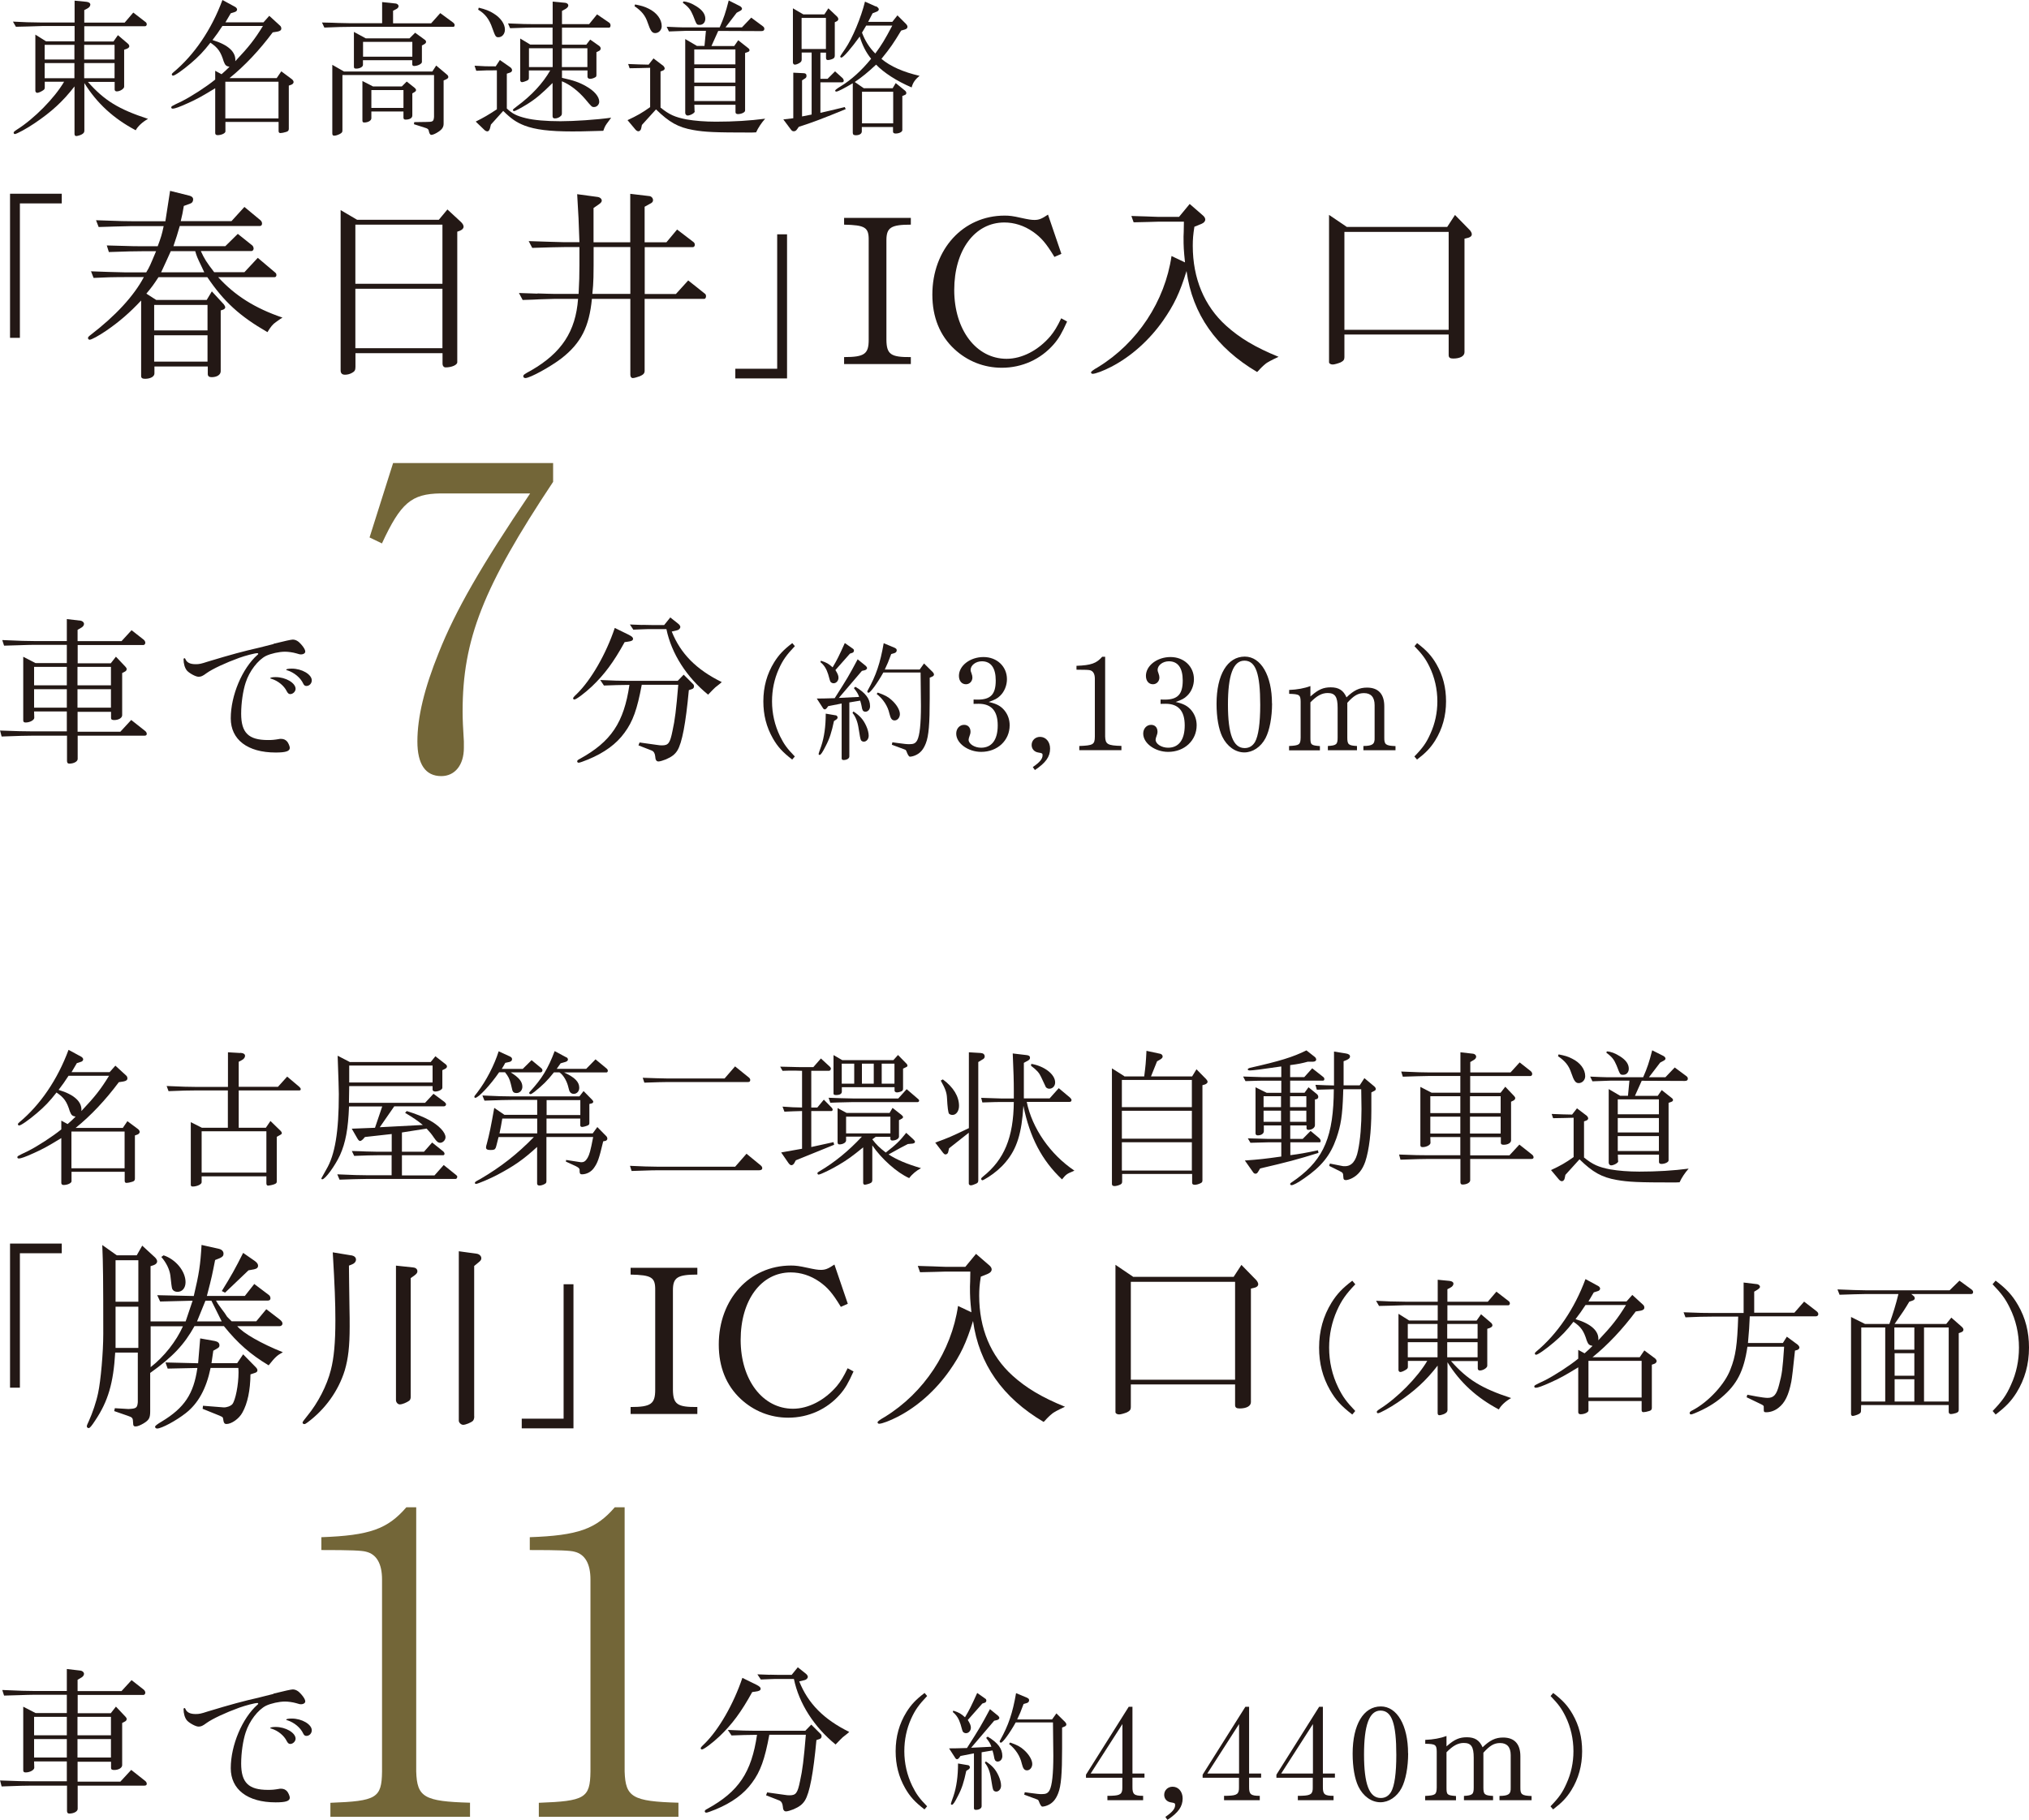 <?xml version="1.0" encoding="UTF-8"?><svg id="_レイヤー_2" xmlns="http://www.w3.org/2000/svg" viewBox="0 0 224.39 201.31"><defs><style>.cls-1{fill:#736638;}.cls-2{fill:#231815;}</style></defs><g id="_ヘッダー"><path class="cls-2" d="M87.9,71.48c-.91.95-1.33,1.54-1.77,2.52-.5,1.11-.75,2.32-.75,3.58,0,1.35.3,2.65.88,3.85.43.87.78,1.37,1.64,2.25l-.29.34c-1.04-.8-1.6-1.4-2.14-2.35-.71-1.25-1.05-2.57-1.05-4.09,0-1.61.4-3.04,1.2-4.33.53-.84,1.03-1.37,2-2.11l.29.34Z"/><path class="cls-2" d="M91.59,78.11l-.14.2c-.08.1-.16.16-.24.16-.07,0-.16-.06-.21-.16l-.67-1.04c.68,0,.83-.01,1.98-.04,1.41-2.21,1.55-2.45,2.54-4.3l.91.74c.07.07.13.16.13.23,0,.1-.11.2-.26.24l-.31.07-2.55,2.99,2.24-.11c-.11-.34-.24-.54-.58-.98l.17-.14c1.14.68,1.62,1.34,1.62,2.15,0,.36-.23.61-.53.61-.1,0-.23-.07-.27-.14-.06-.1-.1-.24-.13-.46-.03-.14-.07-.36-.16-.63l-1.2.2v5.97c0,.23-.27.4-.64.4-.14,0-.21-.06-.21-.19v-6.06l-1.48.29ZM92.43,79.12c.11.03.2.13.2.24,0,.1-.06.19-.2.27l-.2.13c-.26,1.23-.48,1.94-.93,2.79-.34.68-.53.96-.66.96-.06,0-.11-.06-.11-.11q0-.07.29-.87c.33-.98.5-2.19.5-3.59l1.11.19ZM90.8,73.09c.64.21.83.33,1.28.73.5-.84.7-1.25,1.35-2.69l.91.64c.06.04.1.11.1.2,0,.11-.07.21-.17.24l-.27.09-1.61,1.82c.26.41.34.63.34.85,0,.33-.24.61-.54.61-.13,0-.26-.06-.34-.16q-.06-.07-.26-.83c-.19-.6-.44-1.01-.86-1.35l.06-.16ZM94.38,78.7c.71.46,1.1.9,1.42,1.61.17.37.27.77.27,1.07,0,.37-.24.66-.54.66-.13,0-.26-.07-.31-.16q-.09-.13-.26-1.27c-.11-.77-.34-1.34-.68-1.75l.1-.16ZM98.98,71.69c.13.04.19.13.19.24,0,.17-.11.28-.3.33l-.31.09c-.31.84-.43,1.13-.71,1.71h3.86l.48-.67.94.93c.1.1.16.21.16.29,0,.1-.07.19-.21.24l-.26.11v2.27c0,2.84-.11,4.18-.43,4.99-.27.7-.63,1.11-1.18,1.34-.21.09-.44.14-.58.14q-.16,0-.37-.56c-.03-.09-.08-.17-.11-.19,0,0-.07-.03-.17-.07l-1.35-.5.06-.27c.23.03.44.06.51.07.83.11,1.04.14,1.37.14.48,0,.68-.1.87-.44.27-.53.41-1.78.41-3.81q0-.56-.04-3.68h-4.12c-.66,1.18-1.43,2.24-1.64,2.24-.06,0-.13-.06-.13-.13,0-.04.01-.1.06-.16.9-1.61,1.37-2.99,1.75-5.19l1.27.53ZM97.07,76.61c.84.3,1.14.47,1.54.83.56.5.91,1.11.91,1.55,0,.38-.26.7-.58.7-.3,0-.44-.19-.58-.76-.18-.84-.71-1.62-1.41-2.17l.13-.16Z"/><path class="cls-2" d="M107.66,77.38c.31.01.36.01.46.01,1.44,0,2-.58,2-2.12,0-1.38-.53-2.12-1.53-2.12-.68,0-1.25.44-1.25.96,0,.09.03.19.1.37.07.2.1.33.1.47,0,.41-.31.74-.71.74-.47,0-.78-.37-.78-.93,0-1.13,1.24-2.08,2.72-2.08s2.59,1.04,2.59,2.45c0,.7-.29,1.4-.77,1.85-.3.29-.57.43-1.25.67.86.19,1.34.44,1.75.94.37.46.57,1.01.57,1.64,0,1.68-1.35,2.94-3.15,2.94-1.45,0-2.76-.95-2.76-2.02,0-.56.38-.97.87-.97.44,0,.71.3.71.76,0,.17-.03.27-.18.7-.01.03-.03.16-.03.19,0,.46.66.88,1.38.88,1.18,0,1.84-.87,1.84-2.47s-.7-2.39-2.11-2.39c-.11,0-.21,0-.56.01v-.47Z"/><path class="cls-2" d="M114.22,84.85c.77-.53,1.08-.9,1.08-1.31,0-.2-.04-.23-.48-.3-.44-.07-.73-.4-.73-.83,0-.51.4-.9.93-.9.64,0,1.11.54,1.11,1.3,0,.9-.48,1.57-1.68,2.37l-.23-.33Z"/><path class="cls-2" d="M119.36,82.52c1.54-.06,1.71-.16,1.72-1.04v-6.41c0-.53-.19-.84-.53-.93-.14-.04-.51-.06-1.5-.06v-.43c1.61-.06,2.21-.27,2.84-1h.33v8.82c.03.85.26,1,1.8,1.04v.47h-4.66v-.47Z"/><path class="cls-2" d="M128.34,77.38c.31.01.36.01.46.01,1.44,0,2-.58,2-2.12,0-1.38-.53-2.12-1.53-2.12-.68,0-1.25.44-1.25.96,0,.09.03.19.1.37.07.2.1.33.1.47,0,.41-.31.74-.71.74-.47,0-.78-.37-.78-.93,0-1.13,1.24-2.08,2.72-2.08s2.59,1.04,2.59,2.45c0,.7-.28,1.4-.77,1.85-.3.29-.57.43-1.25.67.86.19,1.34.44,1.75.94.37.46.57,1.01.57,1.64,0,1.68-1.35,2.94-3.15,2.94-1.45,0-2.76-.95-2.76-2.02,0-.56.38-.97.87-.97.44,0,.71.3.71.76,0,.17-.03.27-.18.7-.01.03-.03.16-.03.19,0,.46.66.88,1.38.88,1.18,0,1.84-.87,1.84-2.47s-.7-2.39-2.11-2.39c-.11,0-.21,0-.56.01v-.47Z"/><path class="cls-2" d="M140.68,77.81c0,1.52-.27,2.98-.73,3.85-.51.97-1.41,1.57-2.34,1.57-.98,0-1.91-.66-2.44-1.75-.4-.84-.63-2.12-.63-3.63,0-3.21,1.2-5.22,3.12-5.22,1.79,0,3.01,2.1,3.01,5.19ZM135.8,77.93c0,3.29.58,4.82,1.85,4.82.5,0,.87-.23,1.14-.67.38-.68.58-2.08.58-4.1,0-3.49-.5-4.9-1.75-4.9s-1.82,1.64-1.82,4.86Z"/><path class="cls-2" d="M142.57,82.52c1.13-.06,1.25-.14,1.27-.93v-3.96c-.01-.77-.13-.85-1.27-.88v-.43c.87-.03,1.72-.19,2.35-.43v1.15l.13-.11c.76-.66,1.31-.9,2.12-.9.88,0,1.4.33,1.74,1.11.81-.78,1.42-1.08,2.27-1.08,1.25,0,1.91.71,1.91,2.07v3.46c-.01.77.16.9,1.24.94v.46h-3.55v-.47c1.01-.01,1.27-.2,1.24-.93v-3.59c0-.87-.4-1.33-1.17-1.33-.66,0-1.13.27-1.85,1.07v3.85c0,.77.14.88,1.07.93v.47h-3.22v-.47c.94-.06,1.08-.17,1.08-.93v-3.31c0-1.21-.29-1.62-1.1-1.62-.64,0-1.2.3-1.91,1.03v3.91c0,.8.07.85,1.05.93v.47h-3.41v-.47Z"/><path class="cls-2" d="M156.72,71.14c1.05.8,1.6,1.4,2.15,2.35.71,1.24,1.05,2.57,1.05,4.09,0,1.61-.4,3.04-1.2,4.33-.53.84-1.04,1.37-2.01,2.11l-.29-.34c.93-.96,1.33-1.52,1.77-2.52.51-1.11.77-2.32.77-3.58,0-1.35-.3-2.67-.88-3.85-.43-.87-.8-1.37-1.65-2.25l.29-.34Z"/><path class="cls-2" d="M1.11,21.43h5.72v1.07H2.2v14.87h-1.09v-15.94Z"/><path class="cls-2" d="M10.01,30.01l1.98.07c.91.02,1.79.05,1.95.05h2.23c.39-.64.43-.77,1.09-2.34h-1.52c-.86,0-1.68.02-3.7.09l-.23-.73c3.16.09,3.18.09,3.93.09h1.7c.34-.91.48-1.34.66-2.23h-3.54c-.29,0-1,.02-2.02.05-.25.02-.91.02-1.63.05l-.29-.75c3.16.11,3.22.11,3.95.11h3.72l.52-3.36,2.16.54c.25.07.39.2.39.41s-.11.39-.3.45l-.73.27c-.14.82-.16.93-.34,1.68h5.61l1.43-1.57,1.75,1.45c.14.11.2.25.2.39,0,.16-.09.27-.25.27h-8.85c-.3,1.02-.34,1.18-.7,2.23h5.74l1.38-1.36,1.59,1.27c.09.07.16.23.16.36s-.11.27-.23.27h-5.61c.39.86.64,1.25,1.48,2.34h3.34l1.48-1.59,1.88,1.59c.14.11.18.18.18.32s-.09.23-.2.23h-6.24c1.86,2.04,4.06,3.43,7.11,4.47-.11.07-.2.14-.25.16l-.48.34c-.34.23-.59.54-.93,1.11-3.07-1.77-4.81-3.36-6.65-6.08h-5.4c-.57.86-.66,1-1.34,1.82l1.09.7h5.58l.57-.95,1.32,1.43c.09.11.16.25.16.34s-.09.2-.23.25l-.27.09v6.72c0,.39-.41.66-1,.66-.29,0-.43-.11-.43-.36v-.82h-5.9v.77c0,.34-.43.59-1.04.59-.29,0-.43-.09-.43-.3v-8.36c-1.25,1.34-2.43,2.36-3.86,3.34-.84.57-1.63,1-1.84,1-.09,0-.18-.09-.18-.2,0-.07.09-.18.25-.3,2.79-2.13,4.84-4.36,5.93-6.43h-1.93c-.48,0-1.13,0-1.88.02l-1.75.07-.29-.75ZM22.95,36.55v-2.82h-5.9v2.82h5.9ZM22.95,40v-2.91h-5.9v2.91h5.9ZM22.59,30.12l-.3-.64c-.5-1.04-.52-1.09-.7-1.7h-2.7c-.45,1.02-.57,1.25-1.07,2.34h4.77Z"/><path class="cls-2" d="M39.49,24.31h9.04l.95-1.14,1.45,1.34c.23.2.34.41.34.57s-.14.32-.34.41l-.36.14v14.44c0,.3-.61.57-1.29.57-.2,0-.34-.16-.34-.43v-1.14h-9.63v1.52c0,.36-.09.5-.39.66-.25.14-.52.2-.77.2-.32,0-.48-.16-.48-.48v-17.73l1.82,1.07ZM48.93,31.39v-6.54h-9.63v6.54h9.63ZM48.93,38.52v-6.58h-9.63v6.58h9.63Z"/><path class="cls-2" d="M59.45,32.46c.79.02,1.45.05,1.88.05h2.66c.07-1.27.09-2.16.09-3.2v-1.98h-1.68c-1.14.02-1.45.02-3.54.09l-.39-.75,2.16.07c.82.02,1.63.05,1.77.05h1.68c-.07-2.27-.11-3.02-.25-5.31l2.22.3c.27.02.5.2.5.41,0,.14-.11.27-.32.41l-.59.41v3.79h4.06v-5.36l2.11.25c.23.02.41.23.41.45,0,.18-.09.29-.39.43l-.54.3v3.93h2.41l1.18-1.41,1.82,1.39c.09.07.14.18.14.29,0,.16-.09.27-.23.27h-5.31v5.18h3.45l1.36-1.5,1.86,1.48c.07.04.11.16.11.27,0,.16-.09.29-.18.29h-6.61v7.97c0,.27-.16.43-.54.59-.32.11-.61.2-.77.2s-.27-.14-.27-.36v-8.4h-4.25c-.3,3.09-1.2,4.88-3.34,6.56-1.2.93-3.5,2.2-4.02,2.2-.14,0-.23-.09-.23-.2,0-.16.14-.25.86-.64,3.38-1.95,4.93-4.31,5.2-7.92h-2.61c-.23,0-.82.02-1.68.05-.25.02-1.02.05-1.84.07l-.41-.77,2.04.07ZM69.71,32.51v-5.18h-4.06c0,3.36,0,3.81-.14,5.18h4.2Z"/><path class="cls-2" d="M87.04,41.86h-5.72v-1.07h4.63v-14.87h1.09v15.94Z"/><path class="cls-2" d="M93.35,39.5c2.25,0,2.72-.34,2.72-1.91v-11.01c.02-1.43-.39-1.68-2.72-1.73v-.75h7.38v.75c-2.2,0-2.7.32-2.7,1.73v11.01c.02,1.61.48,1.93,2.7,1.91v.77h-7.38v-.77Z"/><path class="cls-2" d="M118.01,35.57c-.57,1.27-.91,1.86-1.48,2.52-1.45,1.66-3.5,2.59-5.74,2.59-1.98,0-3.81-.73-5.25-2.07-1.61-1.5-2.43-3.54-2.43-6.02,0-5.02,3.41-8.74,7.99-8.74.52,0,.91.04,1.82.25.82.18,1.14.23,1.48.23.48,0,.79-.11,1.5-.59l1.48,4.34-.77.34c-.93-1.54-1.48-2.16-2.38-2.79-.98-.68-2.07-1.02-3.16-1.02-3.27,0-5.54,3.07-5.54,7.47s2.43,7.61,5.79,7.61c1.7,0,3.5-.93,4.84-2.5.43-.52.77-1.07,1.2-1.98l.66.36Z"/><path class="cls-2" d="M131.05,29.01c-.14-1.36-.16-1.68-.16-2.84l.02-.54.02-1.11h-2.79c-.79.02-1.48.05-2.77.07l-.25-.7c.79.02,1.32.05,1.63.05.66.02,1.14.05,1.39.05h2.25l1.18-1.43,1.38,1.2c.25.2.34.36.34.52,0,.2-.14.36-.41.48l-.79.32c-.14.86-.18,1.41-.18,2.11,0,3.61,1.27,6.65,3.68,8.83,1.5,1.36,3.25,2.41,5.81,3.45-.93.43-1.18.59-1.39.73-.09.07-.39.32-.66.61-.07.09-.18.2-.32.34-4.54-2.68-7.15-6.4-7.81-11.17-.75,2.43-1.39,3.75-2.57,5.45-1.52,2.18-3.57,4.02-5.77,5.15-.82.43-1.73.77-2.04.77-.11,0-.18-.07-.18-.16q0-.14.79-.59c4.34-2.66,7.38-7.27,8.11-12.28l1.48.7Z"/><path class="cls-2" d="M148.92,25.1h11.13l.86-1.32,1.66,1.7c.11.14.2.29.2.45s-.14.29-.36.36l-.45.11v12.56c0,.43-.48.7-1.25.7-.36,0-.5-.11-.5-.39v-2.27h-11.53v2.52c0,.27-.11.41-.43.57-.27.11-.68.23-.86.23-.23,0-.41-.11-.41-.25v-16.3l1.95,1.32ZM160.21,36.48v-10.83h-11.53v10.83h11.53Z"/><path class="cls-2" d="M8.23.07l1.33.13c.28.03.43.15.43.31s-.13.33-.33.43l-.34.18v1.38h4.47l.95-1.11,1.36,1.05c.08.05.13.16.13.25,0,.11-.08.21-.18.21h-6.73v1.69h3.23l.49-.7,1.08.92c.11.08.18.21.18.31,0,.11-.11.21-.28.28l-.29.1v4.09c0,.23-.46.52-.82.52-.13,0-.23-.08-.23-.21v-.84h-2.96c1.82,2.05,3.36,3.01,6.65,4.09-.61.34-1.13.82-1.36,1.26-2.44-1.29-4.29-2.98-5.68-5.22v5.27c0,.2-.1.31-.33.43-.16.08-.46.16-.56.16-.13,0-.2-.08-.2-.25v-5.24c-1.28,1.65-2.52,2.8-4.44,4.09-.79.54-1.96,1.18-2.16,1.18-.07,0-.13-.07-.13-.15s.07-.15.34-.33c1.93-1.21,4.18-3.5,5.24-5.31h-2.14v.66c0,.15-.07.23-.26.34-.2.13-.46.23-.57.23s-.21-.1-.21-.23V3.83l1.18.74h3.16v-1.69h-3.59c-.18,0-.75.02-1.62.05-.18,0-.7.02-1.28.03l-.33-.57,1.56.07c.77.02,1.64.03,1.67.03h3.59V.07ZM8.23,6.58v-1.62h-3.29v1.62h3.29ZM8.23,8.65v-1.67h-3.29v1.67h3.29ZM12.67,6.58v-1.62h-3.36v1.62h3.36ZM12.67,8.65v-1.67h-3.36v1.67h3.36Z"/><path class="cls-2" d="M23.8,7.83l.7.38c.43-.38.49-.43.88-.82-.38-.08-.47-.16-.64-.59-.33-1.08-.64-1.52-1.47-2.08-.75.97-1.33,1.57-2.18,2.29-.87.74-1.75,1.36-1.96,1.36-.07,0-.13-.07-.13-.15,0-.05.05-.11.15-.2,2.33-1.93,4.24-4.75,5.45-8.02l1.42.77c.11.07.2.18.2.28,0,.13-.11.25-.29.29l-.41.13-.59,1h4.21l.64-.72,1.18,1.08c.1.08.15.2.15.33,0,.18-.15.29-.44.34l-.51.08c-1.46,1.96-3.09,3.7-4.78,5.06h5.22l.51-.75,1.18.88c.1.08.18.21.18.31,0,.11-.12.25-.25.29l-.28.1v4.78c0,.18-.08.28-.28.34-.25.08-.51.13-.65.13-.13,0-.2-.08-.2-.23v-1h-5.88v1.05c0,.2-.44.41-.87.41-.16,0-.26-.08-.26-.23v-4.96c-1.44.88-2.01,1.2-3.06,1.67-.9.41-1.42.59-1.62.59-.12,0-.18-.05-.18-.13,0-.13.03-.15,1.13-.67,1.08-.54,2.78-1.64,3.73-2.42v-.98ZM24.6,2.87c-.49.74-.56.85-1.1,1.56,1.74.52,2.62,1.33,2.52,2.34,1.51-1.6,2.13-2.39,3.06-3.9h-4.49ZM30.8,13.1v-4.06h-5.88v4.06h5.88Z"/><path class="cls-2" d="M42.26.23l1.51.16c.16.02.31.15.31.29,0,.11-.1.25-.23.31l-.38.2v1.39h4.21l1.01-1.13,1.44,1.06c.08.07.15.16.15.26s-.07.2-.1.2h-11.35c-.85,0-1.46.02-2.96.08l-.26-.56c.85.02,1.56.03,1.79.05.67.02,1.41.03,1.44.03h3.42V.23ZM38.04,7.91h9.77l.43-.66,1.21,1.02c.08.07.13.16.13.25,0,.1-.08.18-.23.25l-.29.13v4.78c0,.43-.21.7-.79,1.03-.23.13-.44.21-.57.21q-.2,0-.29-.49c-.02-.11-.13-.21-.29-.26l-1.34-.43.03-.23,1.31-.02c.77,0,.83-.05.88-.56v-4.63h-10.13v6.07c0,.25-.03.29-.25.43-.2.11-.47.21-.66.21-.15,0-.21-.08-.21-.26v-7.58l1.29.74ZM40.44,4.24h4.85l.62-.62,1.03.75c.12.08.18.16.18.26s-.07.18-.18.25l-.28.15v1.83c0,.2-.46.44-.87.44-.13,0-.2-.08-.2-.2v-.44h-5.45v.52c0,.21-.34.41-.74.41-.21,0-.26-.05-.26-.23v-3.83l1.29.7ZM41.23,9.56h3.21l.54-.54.87.69c.11.1.16.16.16.26,0,.08-.07.16-.16.21l-.25.15v2.44c0,.29-.28.46-.75.46-.16,0-.23-.07-.23-.23v-.67h-3.55v.75c0,.26-.36.47-.79.47-.15,0-.2-.07-.2-.23v-4.36l1.15.59ZM45.6,6.27v-1.64h-5.45v1.64h5.45ZM44.62,11.94v-1.98h-3.55v1.98h3.55Z"/><path class="cls-2" d="M52.49,7.27c1.15.07,1.31.07,2.33.07l.46-.7,1.15.8c.12.08.2.21.2.33,0,.1-.08.21-.2.25l-.38.13v3.85c.62.59,1.11.83,2.14,1.08.87.21,2.18.33,3.8.33,1.47,0,3.95-.16,5.6-.39-.02.03-.16.23-.25.34-.39.52-.43.57-.62,1.11-2.49.07-2.72.07-3.42.07-2.52,0-4.11-.2-5.29-.65-.92-.36-1.46-.74-2.36-1.62l-1.36,1.51-.1.41c-.07.23-.16.34-.29.34-.1,0-.2-.05-.28-.11l-1.01-.97c.95-.48,1.33-.7,2.34-1.36v-4.31c-1.05,0-1.21,0-2.28.05l-.18-.54ZM52.95.85c.74.18,1.2.36,1.65.65.77.47,1.24,1.15,1.24,1.77,0,.48-.31.85-.72.85-.29,0-.34-.08-.67-1-.33-.98-.8-1.6-1.57-2.05l.07-.23ZM56.19,2.59c1.57.07,2.18.08,2.82.08h2.11V.18l1.39.13c.2.02.34.15.34.29,0,.13-.1.26-.29.38l-.41.23v1.46h3l.88-1.08,1.36.93c.08.07.13.18.13.29,0,.15-.07.25-.16.25h-5.21v1.88h2.69l.43-.56,1,.7c.1.08.16.18.16.29,0,.1-.07.2-.16.25l-.31.15v2.5c0,.18-.03.23-.15.29-.18.1-.38.16-.56.16-.16,0-.28-.1-.28-.23v-.7h-2.82v.82c1.29.28,1.93.51,2.65.92.93.52,1.47,1.16,1.47,1.72,0,.31-.26.59-.57.59-.25,0-.26-.02-.97-.87-.79-.92-1.7-1.62-2.59-1.98v3.49c0,.18-.02.25-.1.33-.16.18-.43.29-.67.29-.18,0-.26-.08-.26-.25v-3.67c-1.2,1.19-1.82,1.72-2.8,2.34-.72.44-1.33.77-1.46.77-.07,0-.13-.07-.13-.13q0-.08.43-.39c1.64-1.21,2.88-2.55,3.7-3.98h-2.36v.79c0,.21-.03.26-.26.36-.18.08-.41.15-.49.15-.13,0-.21-.1-.21-.25v-4.58l1.11.67h2.47v-1.88h-2.11c-.54,0-1.05.02-2.59.07l-.23-.54ZM61.12,7.42v-2.08h-2.62v2.08h2.62ZM64.96,7.42v-2.08h-2.82v2.08h2.82Z"/><path class="cls-2" d="M71.93,7.5l-1.15.03-1.15.02-.16-.47c1.13.05,1.29.05,2.26.07l.54-.69,1.08.82c.08.07.16.21.16.29,0,.1-.08.18-.18.23l-.28.1v4c.98.79,1.6,1.06,2.88,1.31.92.16,2.05.25,3.24.25,1.95,0,3.78-.11,5.45-.33-.41.46-.79,1.03-1,1.51-.28.02-.57.02-.64.02-3.93,0-5.03-.05-6.32-.28-1.65-.29-2.65-.85-4.11-2.28l-1.56,1.72-.07.34c-.03.21-.16.36-.33.36-.1,0-.21-.07-.31-.18l-.88-1.05c1.05-.49,1.6-.8,2.5-1.44v-4.34ZM70.23.49c.74.15,1.03.23,1.51.47.9.44,1.44,1.18,1.44,1.93,0,.43-.33.77-.72.77-.34,0-.52-.23-.83-1.15-.26-.79-.67-1.29-1.46-1.83l.07-.2ZM77.04,5.08h.87l.16-1.67h-2.14q-1.23.05-1.95.07l-.25-.52,1.16.05c.44.02.83.02,1.03.02h3.67c.46-1.05.66-1.65,1-2.98l1.21.61c.15.07.26.2.26.31,0,.08-.07.16-.2.23l-.39.21-1.24,1.62h1.82l1.03-1.08,1.24.92c.15.1.21.2.21.31,0,.18-.11.26-.34.26l-4.76-.02-.75,1.67h2.52l.44-.64,1.1.87c.1.07.15.15.15.23,0,.1-.07.16-.18.2l-.31.11v6.37c0,.2-.41.39-.8.39-.16,0-.26-.08-.26-.21v-.82h-4.55l.02.65.02.08c.02.18-.49.46-.8.46-.13,0-.25-.15-.25-.29V4.32l1.28.75ZM75.58.16c.46.03.92.21,1.47.56.64.41.95.85.95,1.36,0,.39-.25.67-.61.67s-.34,0-.74-1.03c-.28-.65-.47-.92-1.13-1.41l.05-.15ZM81.33,7.12v-1.65h-4.55v1.65h4.55ZM81.33,9.14v-1.6h-4.55v1.6h4.55ZM81.33,11.18v-1.65h-4.55v1.65h4.55Z"/><path class="cls-2" d="M87.73,8.04l1.05.05c.29,0,.41.08.41.29,0,.18-.03.23-.29.38l-.2.13v3.99l1.06-.21v-6.86h-1.1v.77c0,.18-.07.28-.25.39-.18.11-.38.18-.51.18-.12,0-.21-.11-.21-.25V.92l1.15.67h2.33l.44-.67.97.92c.08.08.13.2.13.28s-.07.18-.16.23l-.23.11v3.67c0,.21-.07.31-.23.38-.18.08-.39.13-.54.13-.13,0-.2-.08-.2-.23v-.59h-.62v2.9h.79l.83-.83.83.75c.08.08.13.2.13.29,0,.11-.08.18-.21.18h-2.37v3.37c1.65-.38,1.7-.39,2.69-.64l.11.23c-2.5,1.03-3.72,1.49-5.19,1.96l-.2.28c-.1.15-.21.21-.36.21-.13,0-.21-.05-.33-.21l-.82-1.1,1.1-.13v-5.04ZM91.34,5.42V1.98h-2.69v3.44h2.69ZM96.88.69c.18.1.31.23.31.34s-.11.23-.31.29l-.38.15-.49.95h2.67l.57-.72.93.93c.11.11.18.23.18.33,0,.15-.1.25-.31.31l-.39.11c-.85,1.41-1.18,1.9-2.18,3.13.98.83,2.41,1.46,4.22,1.88-.49.39-.74.75-.88,1.28-1.65-.7-3.09-1.64-3.93-2.52-.95.88-1.51,1.34-2.36,1.92l1,.69h3.19l.34-.57,1.01.82c.12.1.16.18.16.28s-.05.16-.13.2l-.31.13v3.77c0,.2-.34.38-.75.38-.18,0-.28-.08-.28-.21v-.51h-3.45v.48c0,.26-.25.43-.67.43-.23,0-.33-.08-.33-.28v-5.47c-.97.57-1.64.92-1.82.92-.08,0-.13-.05-.13-.11q0-.1.64-.49c1.13-.69,2.26-1.7,3.34-3.03-.57-.7-.98-1.52-1.26-2.46-.93,1.29-1.82,2.33-2.03,2.33-.07,0-.13-.07-.13-.11q0-.07.56-.87c.79-1.15,1.75-3.45,2.18-5.21l1.21.54ZM95.8,2.82l-.47.79c.31.85.83,1.69,1.47,2.31.72-.98,1.02-1.47,1.88-3.09h-2.88ZM98.78,13.64v-3.49h-3.45v3.49h3.45Z"/><path class="cls-2" d="M0,80.81c1.88.07,2.64.09,3.52.09h3.87v-2.2h-3.62l.02.7c0,.25-.48.52-.95.52-.2,0-.27-.07-.27-.25v-7.02l1.36.7h3.46v-2.02h-3.64c-.41,0-.93.02-1.55.04l-1.75.05-.2-.62c1.98.09,2.71.11,3.5.11h3.64v-2.43l1.54.18c.2.04.36.18.36.36,0,.14-.11.29-.25.38l-.46.27v1.25h4.86l1.11-1.21,1.34,1.05c.11.09.18.23.18.34,0,.14-.11.25-.21.25h-7.27v2.02h3.66l.57-.73,1.05,1.11c.09.09.14.18.14.27s-.07.2-.16.25l-.34.18v4.66c0,.3-.38.54-.89.54-.23,0-.34-.07-.34-.21v-.7h-3.7v2.2h4.73l1.2-1.3,1.52,1.2c.12.09.2.21.2.34s-.09.2-.25.2h-7.39v2.57c0,.29-.43.52-.93.52-.16,0-.25-.09-.25-.29v-2.8h-3.87c-.75,0-1.36.02-3.36.09l-.16-.61ZM7.39,75.81v-2.04h-3.62v2.04h3.62ZM7.39,78.28v-2.04h-3.62v2.04h3.62ZM12.27,75.81v-2.04h-3.7v2.04h3.7ZM12.27,78.28v-2.04h-3.7v2.04h3.7Z"/><path class="cls-2" d="M30.26,71.21q1.86-.46,2.11-.46c.32,0,.62.16.93.52.3.34.46.62.46.8s-.2.32-.46.32c-.12,0-.16,0-.54-.12-.38-.11-.88-.18-1.25-.18-.64,0-1.54.2-2.09.46-.89.45-1.84,1.68-2.25,2.95-.3.91-.5,2.27-.5,3.45,0,2.11.82,2.91,2.96,2.91.46,0,.7-.02,1.23-.11.05-.02.12-.02.21-.02.29,0,.5.09.68.29.14.16.3.54.3.7,0,.38-.45.52-1.57.52-3.11,0-4.96-1.43-4.96-3.78,0-2.54,1.27-5.53,2.95-7.02.07-.04.09-.09.09-.12s-.04-.07-.09-.07c-.29,0-1.32.27-2.02.52-1.52.55-2.96,1.23-3.59,1.68-.46.34-.62.41-.91.41-.32,0-1.05-.41-1.29-.7-.23-.29-.36-.75-.36-1.23,0-.07.04-.12.11-.12.04,0,.07.02.09.09.16.39.52.57,1.14.57.39,0,.59-.04,1.29-.27,2.64-.8,3.98-1.16,5.78-1.57l1.54-.39ZM32.69,76.19c0,.3-.29.59-.59.59-.16,0-.27-.09-.39-.32-.3-.61-.95-1.14-1.68-1.37-.12-.02-.14-.04-.14-.07,0-.07.23-.12.59-.12,1.11,0,2.21.64,2.21,1.3ZM34.48,75.26c0,.34-.27.62-.59.62-.16,0-.27-.07-.36-.27-.3-.64-.98-1.21-1.75-1.46-.11-.02-.12-.02-.12-.07,0-.07.23-.12.61-.12,1.11,0,2.21.64,2.21,1.3Z"/><path class="cls-2" d="M69.08,71.03c-1.23,2.23-2.23,3.57-3.61,4.89-.79.75-1.75,1.46-1.95,1.46-.07,0-.14-.07-.14-.12,0-.09.07-.18.43-.52,1.57-1.54,3.21-4.39,4.18-7.28l1.57.77c.34.18.45.29.45.43,0,.18-.16.27-.57.32l-.36.05ZM70.97,75.76c-.5,2.7-.98,4.05-1.91,5.3-.89,1.23-2.21,2.2-4.02,2.95-.57.23-.93.36-1.05.36-.09,0-.16-.07-.16-.16s.11-.18.3-.27c3.46-1.91,4.87-4.02,5.48-8.18-1.36.02-1.55.02-2.82.07l-.41-.61c1.54.07,2.14.09,2.96.09h5.61l.66-.68,1,1c.11.09.14.18.14.29,0,.14-.07.25-.21.3l-.36.12c-.34,3.68-.75,5.84-1.27,6.68-.27.43-.62.7-1.27.98-.3.12-.66.23-.82.23-.23,0-.34-.18-.36-.57q-.05-.5-.39-.64l-1.46-.57.12-.32,1.93.27c.18.04.43.05.55.05.71,0,.89-.25,1.16-1.59.27-1.21.41-2.34.64-5.11h-4.05ZM71.05,69.12l1.02.02h1.38l.68-.84.88.7c.14.11.23.25.23.36,0,.14-.16.32-.36.36l-.59.14c.98,2.45,2.71,4.2,5.53,5.59-.12.12-.29.25-.29.25-.14.12-.29.23-.43.34-.14.12-.39.39-.79.8-2.37-1.93-4.05-4.53-4.61-7.25h-1.64c-.29,0-.61,0-1,.02l-1.02.04-.38-.57,1.38.05Z"/><path class="cls-1" d="M43.46,51.22h17.71v2.08c-7.75,11.66-10.01,17.43-10.01,25.41q0,1.18.14,3.31v.71c0,1.89-.99,3.12-2.5,3.12-1.75,0-2.64-1.32-2.64-3.83,0-2.69.76-5.86,2.36-9.82,1.84-4.63,4.68-9.59,10.11-17.62h-9.92c-3.21.05-4.39,1.04-6.47,5.53l-1.37-.66,2.6-8.22Z"/><path class="cls-2" d="M102.53,187.61c-.91.96-1.33,1.54-1.77,2.52-.5,1.11-.75,2.32-.75,3.58,0,1.35.3,2.65.88,3.85.43.87.78,1.37,1.64,2.25l-.29.34c-1.04-.8-1.6-1.4-2.14-2.35-.71-1.25-1.05-2.57-1.05-4.09,0-1.61.4-3.04,1.2-4.33.53-.84,1.03-1.37,2-2.11l.29.34Z"/><path class="cls-2" d="M106.22,194.24l-.14.2c-.08.1-.16.16-.24.16-.07,0-.16-.06-.21-.16l-.67-1.04c.68,0,.83-.01,1.98-.04,1.41-2.21,1.55-2.45,2.54-4.3l.91.74c.07.07.13.16.13.23,0,.1-.11.2-.26.24l-.31.07-2.55,2.99,2.24-.11c-.11-.34-.24-.54-.58-.98l.17-.14c1.14.68,1.62,1.34,1.62,2.15,0,.36-.23.61-.53.61-.1,0-.23-.07-.27-.14-.06-.1-.1-.24-.13-.46-.03-.14-.07-.36-.16-.63l-1.2.2v5.97c0,.23-.27.4-.64.4-.14,0-.21-.06-.21-.19v-6.06l-1.48.29ZM107.06,195.25c.11.03.2.13.2.24,0,.1-.06.19-.2.27l-.2.13c-.26,1.23-.48,1.94-.93,2.79-.34.68-.53.96-.66.96-.06,0-.11-.06-.11-.11q0-.07.29-.87c.33-.98.5-2.19.5-3.59l1.11.19ZM105.44,189.23c.64.21.83.33,1.28.73.5-.84.7-1.25,1.35-2.69l.91.64c.06.04.1.11.1.2,0,.11-.07.21-.17.24l-.27.09-1.61,1.82c.26.41.34.63.34.85,0,.33-.24.61-.54.61-.13,0-.26-.06-.34-.16q-.06-.07-.26-.83c-.19-.6-.44-1.01-.86-1.35l.06-.16ZM109.02,194.84c.71.46,1.1.9,1.42,1.61.17.37.27.77.27,1.07,0,.37-.24.66-.54.66-.13,0-.26-.07-.31-.16q-.09-.13-.26-1.27c-.11-.77-.34-1.34-.68-1.75l.1-.16ZM113.62,187.83c.13.04.19.13.19.24,0,.17-.11.29-.3.33l-.31.09c-.31.84-.43,1.13-.71,1.71h3.86l.48-.67.94.93c.1.1.16.21.16.29,0,.1-.07.19-.21.24l-.26.11v2.27c0,2.84-.11,4.18-.43,4.99-.27.7-.63,1.11-1.18,1.34-.21.09-.44.14-.58.14q-.16,0-.37-.56c-.03-.09-.08-.17-.11-.19,0,0-.07-.03-.17-.07l-1.35-.5.06-.27c.23.03.44.06.51.07.83.11,1.04.14,1.37.14.48,0,.68-.1.87-.44.27-.53.41-1.78.41-3.81q0-.56-.04-3.68h-4.12c-.66,1.18-1.43,2.24-1.64,2.24-.06,0-.13-.06-.13-.13,0-.04.01-.1.06-.16.9-1.61,1.37-2.99,1.75-5.19l1.27.53ZM111.71,192.75c.84.3,1.14.47,1.54.83.56.5.91,1.11.91,1.55,0,.38-.26.7-.58.7-.3,0-.44-.19-.58-.75-.18-.84-.71-1.62-1.41-2.17l.13-.16Z"/><path class="cls-2" d="M124.83,188.8h.41v7.38h1.33v.46h-1.33v1.01c-.01.83.18,1,1.18,1v.48h-3.95v-.48h.17s.3-.01.3-.01c.98-.03,1.2-.21,1.18-.95v-1.04h-4.02v-.34l4.72-7.5ZM124.13,196.18v-5.47l-3.51,5.47h3.51Z"/><path class="cls-2" d="M128.88,200.98c.77-.53,1.08-.9,1.08-1.31,0-.2-.04-.23-.48-.3-.44-.07-.73-.4-.73-.83,0-.51.4-.9.93-.9.64,0,1.11.54,1.11,1.3,0,.9-.48,1.57-1.68,2.37l-.23-.33Z"/><path class="cls-2" d="M137.73,188.8h.41v7.38h1.33v.46h-1.33v1.01c-.01.83.18,1,1.18,1v.48h-3.95v-.48h.17s.3-.01.3-.01c.98-.03,1.2-.21,1.18-.95v-1.04h-4.02v-.34l4.72-7.5ZM137.03,196.18v-5.47l-3.51,5.47h3.51Z"/><path class="cls-2" d="M145.89,188.8h.41v7.38h1.33v.46h-1.33v1.01c-.01.83.18,1,1.18,1v.48h-3.95v-.48h.17s.3-.01.3-.01c.98-.03,1.2-.21,1.18-.95v-1.04h-4.02v-.34l4.72-7.5ZM145.2,196.18v-5.47l-3.51,5.47h3.51Z"/><path class="cls-2" d="M155.73,193.94c0,1.52-.27,2.98-.73,3.85-.51.97-1.41,1.57-2.34,1.57-.98,0-1.91-.66-2.44-1.75-.4-.84-.63-2.12-.63-3.63,0-3.21,1.2-5.22,3.12-5.22,1.79,0,3.01,2.09,3.01,5.19ZM150.85,194.07c0,3.29.58,4.82,1.85,4.82.5,0,.87-.23,1.14-.67.39-.68.58-2.08.58-4.1,0-3.49-.5-4.9-1.75-4.9s-1.82,1.64-1.82,4.86Z"/><path class="cls-2" d="M157.62,198.66c1.13-.06,1.25-.14,1.27-.93v-3.96c-.01-.77-.13-.86-1.27-.88v-.43c.87-.03,1.72-.19,2.35-.43v1.15l.13-.11c.76-.66,1.31-.9,2.12-.9.88,0,1.4.33,1.74,1.11.81-.78,1.42-1.08,2.27-1.08,1.25,0,1.91.71,1.91,2.07v3.46c-.01.77.16.9,1.24.94v.46h-3.55v-.47c1.01-.01,1.27-.2,1.24-.93v-3.59c0-.87-.4-1.33-1.17-1.33-.66,0-1.13.27-1.85,1.07v3.85c0,.77.14.88,1.07.93v.47h-3.22v-.47c.94-.06,1.08-.17,1.08-.93v-3.31c0-1.21-.29-1.62-1.1-1.62-.64,0-1.2.3-1.91,1.03v3.91c0,.8.07.85,1.05.93v.47h-3.41v-.47Z"/><path class="cls-2" d="M171.77,187.27c1.05.8,1.6,1.4,2.15,2.35.71,1.24,1.05,2.57,1.05,4.09,0,1.61-.4,3.04-1.2,4.33-.53.84-1.04,1.37-2.01,2.11l-.29-.34c.93-.96,1.33-1.52,1.77-2.52.51-1.11.77-2.32.77-3.58,0-1.35-.3-2.67-.88-3.85-.43-.87-.8-1.37-1.65-2.25l.29-.34Z"/><path class="cls-2" d="M1.11,137.56h5.72v1.07H2.2v14.87h-1.09v-15.94Z"/><path class="cls-2" d="M12.94,138.86h2.18l.61-1.07,1.38,1.27c.18.16.27.34.27.48,0,.16-.14.32-.39.41l-.34.11v6.11h3.88l.77-2.29-3.59.09-.32-.7,4.04.09c.59-2.5.73-3.41.86-5.65l1.91.43c.32.07.52.27.52.54,0,.23-.11.36-.43.5l-.5.2c-.32,1.61-.34,1.79-.91,3.97h4.2l1.04-1.32,1.59,1.2c.14.09.2.25.2.39,0,.16-.11.25-.32.25h-5.7c.16.29.18.34.64.95.21.27.41.54.59.84l.5.5h2.72l1.11-1.34,1.45,1.11c.23.18.34.32.34.48s-.14.29-.34.29h-4.66c.64.77,2.66,1.93,5.04,2.88-.66.36-.84.54-1.57,1.45-2-1.2-3.41-2.43-4.95-4.34h-3.25c-1.13,2.04-2.41,3.41-4.9,5.18v4.22c0,.75-.11.98-.73,1.36-.34.2-.66.34-.89.34-.2,0-.27-.09-.27-.41-.02-.54-.07-.59-.59-.77l-1.5-.52.07-.32,1.5.09c.86-.04.98-.11,1.04-.75v-5.49h-2.5c-.2,3.38-.79,5.38-2.2,7.49-.43.66-.61.86-.73.86s-.21-.09-.21-.2c0-.09.07-.25.23-.59.39-.86.82-2.11,1.02-3.09.29-1.34.57-4.47.57-6.56,0-5.9-.02-7.79-.11-9.81l1.57,1.11ZM15.3,143.99v-4.59h-2.52v4.59h2.52ZM15.3,149.1v-4.56h-2.52v4.56h2.52ZM16.66,146.71v4.52c1.5-1.16,2.84-2.88,3.57-4.52h-3.57ZM18.55,151.41l-.25-.7,3.61.09.23-2.75,1.63.29c.34.07.5.23.5.48,0,.18-.07.25-.36.41l-.32.18-.2,1.38h2.84l.66-.98,1.38,1.41c.14.14.2.25.2.36,0,.14-.09.23-.29.29l-.48.16c-.02,1.77-.32,3.2-.89,4.22-.36.68-1.2,1.27-1.77,1.27-.18,0-.27-.09-.32-.32-.02-.23-.07-.36-.09-.41-.04-.05-.16-.11-.36-.2l-1.86-.75.04-.34,2.27.18c.34.02.79-.14.98-.36.34-.43.68-2.13.68-3.5,0-.07,0-.25-.02-.5h-3.07c-.48,2.32-1.38,3.93-2.75,5-1.07.84-2.68,1.7-3.16,1.7-.14,0-.23-.09-.23-.2q0-.14.73-.57c2.52-1.52,3.54-3.06,3.95-5.93l-3.29.07ZM18.09,138.86c1.36.45,2.43,1.77,2.43,2.97,0,.64-.36,1.07-.89,1.07-.27,0-.48-.11-.59-.34q-.07-.2-.2-1.48c-.09-.66-.45-1.41-1-2.04l.25-.18ZM24.52,146.17l-1.14-2.29h-.66l-.93,2.29h2.72ZM28.22,139.52c.2.14.32.32.32.48,0,.23-.14.34-.45.41l-.61.11-2.59,2.47-.36-.18c1.04-1.68,1.5-2.5,2.36-4.22l1.34.93Z"/><path class="cls-2" d="M38.87,138.86c.32.07.5.23.5.48,0,.2-.14.39-.39.5l-.39.16.02,1.88.04,2.88c.02.7.02,1.34.02,1.98,0,2.2-.16,3.54-.54,4.84-.7,2.27-2.16,4.31-4.13,5.77-.18.14-.27.18-.36.18s-.18-.07-.18-.18q0-.09.54-.75c1.16-1.41,2.16-3.34,2.59-5.06.34-1.32.5-3,.5-5.49,0-1.95-.07-3.77-.29-7.52l2.07.34ZM45.66,140.2c.32.02.5.18.5.43,0,.16-.09.27-.29.43l-.45.32v13.17c0,.16-.07.32-.16.39-.27.2-.77.41-1.04.41-.23,0-.43-.23-.43-.48v-14.87l1.88.2ZM52.45,156.68c0,.23-.07.41-.16.5-.2.18-.79.43-1.07.43-.23,0-.48-.25-.48-.45v-18.75l1.97.27c.29.04.52.25.52.5,0,.16-.07.27-.27.43l-.52.43v16.64Z"/><path class="cls-2" d="M63.42,158h-5.72v-1.07h4.63v-14.87h1.09v15.94Z"/><path class="cls-2" d="M69.74,155.64c2.25,0,2.72-.34,2.72-1.91v-11.01c.02-1.43-.39-1.68-2.72-1.73v-.75h7.38v.75c-2.2,0-2.7.32-2.7,1.73v11.01c.02,1.61.48,1.93,2.7,1.91v.77h-7.38v-.77Z"/><path class="cls-2" d="M94.39,151.71c-.57,1.27-.91,1.86-1.48,2.52-1.45,1.66-3.5,2.59-5.74,2.59-1.98,0-3.81-.73-5.25-2.07-1.61-1.5-2.43-3.54-2.43-6.02,0-5.02,3.41-8.74,7.99-8.74.52,0,.91.05,1.82.25.82.18,1.14.23,1.48.23.48,0,.79-.11,1.5-.59l1.48,4.34-.77.34c-.93-1.54-1.48-2.16-2.38-2.79-.98-.68-2.07-1.02-3.16-1.02-3.27,0-5.54,3.06-5.54,7.47s2.43,7.61,5.79,7.61c1.7,0,3.5-.93,4.84-2.5.43-.52.77-1.07,1.2-1.98l.66.36Z"/><path class="cls-2" d="M107.43,145.15c-.14-1.36-.16-1.68-.16-2.84l.02-.54.02-1.11h-2.79c-.79.02-1.48.05-2.77.07l-.25-.7c.79.02,1.32.05,1.63.05.66.02,1.13.05,1.38.05h2.25l1.18-1.43,1.39,1.2c.25.2.34.36.34.52,0,.2-.14.36-.41.48l-.79.32c-.14.86-.18,1.41-.18,2.11,0,3.61,1.27,6.65,3.68,8.83,1.5,1.36,3.25,2.41,5.81,3.45-.93.43-1.18.59-1.38.73-.09.07-.39.32-.66.61-.07.09-.18.2-.32.34-4.54-2.68-7.15-6.4-7.81-11.17-.75,2.43-1.38,3.75-2.57,5.45-1.52,2.18-3.56,4.02-5.77,5.15-.82.43-1.73.77-2.04.77-.11,0-.18-.07-.18-.16q0-.14.79-.59c4.34-2.66,7.38-7.27,8.11-12.28l1.48.7Z"/><path class="cls-2" d="M125.3,141.24h11.13l.86-1.32,1.66,1.7c.11.14.2.3.2.45s-.14.3-.36.36l-.45.11v12.56c0,.43-.48.7-1.25.7-.36,0-.5-.11-.5-.39v-2.27h-11.53v2.52c0,.27-.11.41-.43.57-.27.11-.68.23-.86.23-.23,0-.41-.11-.41-.25v-16.3l1.95,1.32ZM136.59,152.62v-10.83h-11.53v10.83h11.53Z"/><path class="cls-2" d="M6.78,123.96l.7.38c.43-.38.49-.43.88-.82-.38-.08-.47-.16-.64-.59-.33-1.08-.64-1.52-1.47-2.08-.75.97-1.33,1.57-2.18,2.29-.87.74-1.75,1.36-1.96,1.36-.07,0-.13-.07-.13-.15,0-.05.05-.11.15-.2,2.33-1.93,4.24-4.75,5.45-8.02l1.42.77c.11.07.2.18.2.28,0,.13-.11.25-.29.29l-.41.13-.59,1h4.21l.64-.72,1.18,1.08c.1.08.15.2.15.33,0,.18-.15.29-.44.34l-.51.08c-1.46,1.96-3.09,3.7-4.78,5.06h5.22l.51-.75,1.18.88c.1.08.18.21.18.31,0,.11-.12.25-.25.29l-.28.1v4.78c0,.18-.08.28-.28.34-.25.08-.51.13-.65.13-.13,0-.2-.08-.2-.23v-1h-5.88v1.05c0,.2-.44.41-.87.41-.16,0-.26-.08-.26-.23v-4.96c-1.44.88-2.01,1.2-3.06,1.67-.9.41-1.42.59-1.62.59-.12,0-.18-.05-.18-.13,0-.13.03-.15,1.13-.67,1.08-.54,2.78-1.64,3.73-2.42v-.98ZM7.58,119c-.49.74-.56.85-1.1,1.56,1.74.52,2.62,1.33,2.52,2.34,1.51-1.6,2.13-2.39,3.06-3.9h-4.49ZM13.78,129.23v-4.06h-5.88v4.06h5.88Z"/><path class="cls-2" d="M26.56,116.46c.34.02.54.13.54.33,0,.18-.13.36-.36.48l-.34.18v2.77h4.34l1.02-1.13,1.34,1.13c.1.1.16.18.16.25,0,.11-.05.15-.18.15h-6.68v4.13h3l.51-.75,1.16,1.13c.05.07.1.15.1.21,0,.08-.07.15-.2.21l-.36.2v4.94c0,.16-.07.23-.28.31-.18.07-.57.15-.67.15-.13,0-.2-.08-.2-.26v-.77h-7.16v.66c0,.23-.52.47-1,.47-.13,0-.2-.07-.2-.18v-6.94l1.23.62h2.87v-4.13h-3.55c-.84,0-1.49.02-3.01.08l-.21-.57c1.77.08,2.46.1,3.23.1h3.55v-3.83l1.36.08ZM29.46,129.71v-4.57h-7.16v4.57h7.16Z"/><path class="cls-2" d="M38.71,117.48h8.92l.52-.64,1.13.88c.1.08.15.16.15.25,0,.1-.05.16-.18.25l-.33.16v1.95c0,.2-.43.41-.79.41-.16,0-.29-.08-.29-.21v-.39h-9.22l-.03,1.85h8.42l.93-1,1.21.9c.11.1.18.18.18.26,0,.13-.1.23-.25.23h-5.48l-1.6,2.31,4.76-.25c-.62-.51-1.05-.8-1.96-1.34l.18-.2c1.05.33,1.77.61,2.49,1,1.08.59,1.8,1.36,1.8,1.9,0,.31-.29.61-.59.61-.23,0-.39-.13-.67-.54-.29-.43-.44-.61-.83-1.03l-2.73.43v2.13h2.44l.9-1.02,1.21.97c.1.08.16.18.16.28s-.07.16-.16.16h-4.55v2.23h3.6l1.02-1.15,1.38,1.11c.08.07.12.11.12.18,0,.13-.08.25-.18.25h-9.86c-.33,0-.85.02-1.47.03l-1.51.05-.25-.59c1.82.08,2.49.1,3.23.1h2.78v-2.21h-1.57c-.69,0-1.24.02-2.57.07l-.26-.54c.69.02,1.29.03,1.51.05.69.02,1.16.03,1.33.03h1.57v-1.96l-2.96.33-.23.26c-.1.1-.23.18-.31.18s-.18-.08-.28-.25l-.64-1.11,2.57-.1.8-2.36h-3.67c-.1,2.5-.38,4.01-1,5.39-.56,1.2-1.64,2.67-1.96,2.67-.07,0-.1-.05-.1-.11t.54-.97c.97-1.62,1.39-4.18,1.39-8.35q0-.57-.13-4.24l1.39.72ZM47.84,119.74v-1.87h-9.22v1.87h9.22Z"/><path class="cls-2" d="M56.47,116.91c.1.05.16.15.16.25,0,.15-.1.26-.29.31l-.46.1c-.18.33-.2.36-.39.67h2.32l.98-.97,1,.83c.15.11.2.2.2.31s-.1.21-.2.21h-3.31c.93.59,1.29,1.03,1.29,1.6,0,.38-.28.69-.64.69-.25,0-.38-.07-.46-.28q-.03-.07-.18-.74c-.13-.54-.28-.83-.64-1.28h-.65c-.95,1.39-2.29,2.83-2.64,2.83-.05,0-.1-.05-.1-.11,0-.08.02-.1.33-.49,1-1.31,1.87-3.01,2.36-4.55l1.31.61ZM55.14,125.76c-.26,1.03-.26,1.05-.31,1.19-.1.21-.18.26-.59.26-.34,0-.49-.08-.49-.28,0-.1.03-.23.08-.38.29-1.08.47-1.96.83-4l1.13.77h3.62v-1.65h-2.83c-.67,0-1.24.02-3,.08l-.23-.57c1.75.08,2.44.1,3.23.1h7.5l.46-.59.95.97c.07.07.12.15.12.21,0,.08-.07.15-.15.18l-.28.07v2.08c0,.15-.03.21-.15.28-.16.08-.51.18-.66.18-.11,0-.2-.07-.2-.18v-.75h-3.73v1.64h5.11l.51-.7,1,1.02c.07.07.11.18.11.26,0,.11-.1.23-.21.25l-.25.05c-.47,1.98-.62,2.37-1.03,2.95-.31.44-.82.7-1.33.7-.18,0-.25-.1-.25-.34.03-.26-.05-.38-.41-.56l-1.11-.51.03-.18,1.49.23c.08.02.16.02.21.02.28,0,.46-.13.67-.48.21-.38.31-.7.62-2.31h-5.17v4.85c0,.21-.03.26-.21.36-.2.1-.39.16-.56.16s-.26-.08-.26-.23v-4.04c-1.54,1.41-2.55,2.11-4.44,3.11-.74.39-2.13.98-2.31.98-.08,0-.13-.05-.13-.11,0-.1.03-.13.61-.44,2.24-1.31,4.08-2.75,5.91-4.63h-3.91ZM59.41,125.37v-1.64h-3.86c-.15.83-.16.97-.31,1.64h4.17ZM62.65,116.96c.1.05.16.15.16.25,0,.11-.12.21-.29.26l-.52.15c-.21.31-.25.36-.43.61h3.26l1.03-1.05,1.23,1.02c.08.07.13.15.13.25s-.07.18-.15.18h-4.68c1.2.56,1.67,1.05,1.67,1.7,0,.38-.26.67-.61.67-.18,0-.34-.08-.44-.25-.05-.08-.07-.15-.21-.69-.18-.61-.56-1.2-.93-1.44h-.61c-.77.97-1.21,1.39-2.16,2.16-.21.16-.36.25-.43.25s-.15-.07-.15-.13c0-.03.03-.1.1-.16,1.31-1.42,2-2.55,2.72-4.47l1.31.7ZM64.18,123.34v-1.65h-3.73v1.65h3.73Z"/><path class="cls-2" d="M82.54,127.61l1.56,1.28c.13.1.2.21.2.33,0,.15-.12.23-.34.23h-11.07c-.52,0-.64,0-3.04.08l-.18-.57,1.69.07c.67.02,1.26.03,1.54.03h8.4l1.26-1.44ZM81.28,117.95l1.56,1.26c.08.07.13.16.13.25,0,.16-.07.23-.25.23h-8.81c-.61,0-1.13.02-2.65.07l-.18-.54,1.51.05c.59.02,1.13.03,1.33.03h6.21l1.16-1.34Z"/><path class="cls-2" d="M90.77,117.07l1,.92c.07.07.12.15.12.21,0,.13-.1.25-.21.25h-1.96v4.06h.67l.72-.87.9.92s.08.13.08.18c0,.08-.07.16-.13.16h-2.24v3.98l2.46-.54.07.29-4.24,1.72-.18.33c-.08.13-.2.21-.31.21-.1,0-.21-.08-.33-.25l-.8-1.16,2.31-.41v-4.17c-.88.02-1.02.03-1.95.07l-.21-.56c1.08.08,1.24.08,2.16.1v-4.06c-.47-.02-.85-.02-1.08-.02-.25,0-.61,0-1.08.02l-.26-.46,1.31.03c.46.02.88.02,1.03.02h1.33l.85-.97ZM93.57,125.76v.39c0,.23-.34.44-.74.44-.13,0-.2-.07-.2-.25v-3.77l1,.54h4.75l.33-.56,1,.79c.11.1.16.16.16.23s-.05.11-.11.16l-.34.18v1.82c0,.23-.34.43-.74.43-.13,0-.21-.07-.21-.18v-.23h-1.62l-.38.28c.43.57.82.95,1.49,1.46,1.08-.83,1.56-1.28,2.26-2.18l.77.7c.13.13.2.21.2.29,0,.11-.08.16-.25.2l-.54.05c-.77.39-.79.41-2.13,1.15.95.61,2,1.05,3.59,1.52-.49.25-1,.67-1.31,1.1-1.33-.59-3.05-2.11-4.08-3.62v3.81c0,.18-.05.28-.16.34-.12.08-.54.2-.67.2-.1,0-.18-.08-.18-.2v-3.93c-1.31,1.06-1.69,1.33-2.69,1.93-.82.49-2.03,1.08-2.24,1.08-.07,0-.13-.08-.13-.15s.07-.13.2-.2c1.7-1,3.24-2.26,4.72-3.85h-1.74ZM91.62,121.43l1.41.05c.62.02,1.31.03,1.33.03h4.98l.93-1.03,1.28,1.1c.07.05.1.11.1.18s-.08.15-.16.15h-7.12c-1.52.03-2.11.05-2.55.07l-.18-.54ZM93.15,117.27h5.65l.51-.57.98,1s.07.13.07.16c0,.07-.05.13-.08.15l-.41.2v2.19c0,.21-.05.28-.28.36-.13.05-.29.08-.38.08-.16,0-.28-.08-.28-.2v-.38h-5.83v.49c0,.25-.23.38-.64.38-.2,0-.28-.05-.28-.16v-4.26l.97.56ZM94.47,119.87v-2.21h-1.38v2.21h1.38ZM98.47,125.37v-1.85h-4.9v1.85h4.9ZM96.63,119.87v-2.21h-1.31v2.21h1.31ZM98.92,119.87v-2.21h-1.41v2.21h1.41Z"/><path class="cls-2" d="M107.14,116.4l1.33.08c.28.02.43.16.43.39,0,.13-.08.25-.25.33l-.46.28v13.08c0,.2-.05.28-.21.36-.23.11-.49.2-.61.2-.13,0-.23-.08-.23-.2v-5.62l-2.18,1.72-.1.43c-.02.13-.16.25-.29.25-.1,0-.16-.05-.26-.16l-.88-1.15c1.54-.56,1.65-.61,3.72-1.6v-8.38ZM104.27,119.4c1.16.85,1.79,1.88,1.79,2.93,0,.57-.31,1-.72,1-.15,0-.29-.05-.38-.13q-.15-.18-.23-1.75c-.03-.61-.2-1.05-.69-1.92l.23-.13ZM110.72,121.9c-.44,0-.52,0-2.08.05l-.13-.51q1.77.07,2.19.07h1.42v-.82c0-1.15-.03-2.11-.12-4.16l1.52.18c.28.03.39.11.39.31,0,.11-.07.21-.21.29l-.47.26v3.93h2.85l1.01-1.13,1.23,1.03c.11.1.18.2.18.28,0,.15-.08.21-.25.21h-4.7c.59,2.91,2.6,5.81,5.27,7.6-.1.05-.16.08-.21.1-.62.25-.72.33-1.16.87-2.23-2.1-3.57-4.67-4.27-8.14-.18,3.01-.72,4.76-1.95,6.21-.52.64-1.23,1.23-1.92,1.67-.39.25-.61.36-.67.36s-.13-.08-.13-.16c0-.07.07-.15.2-.25,2.36-1.88,3.37-4.34,3.41-8.25h-1.41ZM114.05,117.68c1.46.25,2.64,1.16,2.64,2.06,0,.39-.28.69-.64.69-.15,0-.26-.05-.38-.16t-.54-1.15c-.2-.44-.47-.75-1.11-1.23l.03-.21Z"/><path class="cls-2" d="M124.31,119.07h2.23c.16-1.26.18-1.46.25-2.83l1.54.33c.13.03.25.16.25.29s-.08.23-.31.36l-.31.18-.67,1.67h4.55l.48-.79,1.08,1.1c.08.08.15.21.15.29,0,.11-.13.23-.29.29l-.28.08v10.53c0,.15-.05.23-.16.29-.2.11-.49.2-.69.2s-.29-.08-.29-.23v-.97h-7.74v.85c0,.18-.07.28-.29.36-.18.08-.41.13-.56.13-.18,0-.28-.08-.28-.23v-12.79l1.38.87ZM131.81,122.47v-3.01h-7.74v3.01h7.74ZM131.81,125.96v-3.09h-7.74v3.09h7.74ZM131.81,129.48v-3.13h-7.74v3.13h7.74Z"/><path class="cls-2" d="M141.67,117.97c-2.08.31-3.14.44-3.45.44-.15,0-.23-.05-.23-.11,0-.08.08-.13.25-.18,3.29-.74,4.75-1.19,6.24-1.93l.88.69c.12.08.2.21.2.33,0,.13-.15.23-.33.23h-.59c-.67.18-.98.25-1.96.38v1.33h1.56l.88-.98,1.18.93c.13.1.16.16.16.26,0,.13-.05.18-.2.18h-3.58v1.34h1.59l.44-.61.92.75c.1.08.16.21.16.31,0,.13-.08.23-.21.26l-.16.03v2.85c0,.28-.33.51-.72.51-.13,0-.21-.07-.21-.18v-.31h-1.8v1.49h1.38l.87-.88.9.75c.15.13.21.23.21.36,0,.15-.02.15-.26.15h-3.09v1.42c1.01-.13,1.59-.23,3.06-.54l.05.29c-2.31.72-3.44,1.02-6.45,1.72l-.2.33c-.11.2-.2.25-.31.25s-.2-.05-.28-.18l-.9-1.28c1.54-.11,2.21-.18,4.03-.44v-1.57h-1.49c-.83.03-1.18.03-1.92.05l-.29-.49,1.16.03c.51.02.85.03,1.05.03h1.49v-1.49h-1.93v.64c0,.26-.28.46-.67.46-.16,0-.25-.08-.25-.23v-5.09l1.23.61h1.62v-1.34h-2.03c-.49,0-.9.02-1.93.05l-.26-.51c1.15.03,1.65.05,2.19.07h2.03v-1.16ZM141.67,122.47v-1.21h-1.93v1.21h1.93ZM141.67,124.09v-1.23h-1.93v1.23h1.93ZM144.47,122.47v-1.21h-1.8v1.21h1.8ZM144.47,124.09v-1.23h-1.8v1.23h1.8ZM145.5,120c1.02.05,1.15.05,2.03.07v-3.75l1.31.21c.31.05.46.16.46.34,0,.15-.11.26-.38.39l-.33.13v2.67h1.78l.52-.8,1.1.92c.1.08.16.2.16.28,0,.1-.07.18-.2.23l-.29.15v2.03c0,2.31-.25,4.36-.67,5.62-.31.9-.8,1.51-1.49,1.85-.21.11-.51.2-.66.2-.2,0-.28-.1-.28-.36-.02-.43-.05-.46-.41-.64l-1.15-.57.07-.26,1.33.26c.11.03.18.03.34.03.74,0,1.21-.56,1.44-1.7.26-1.21.39-2.87.39-4.62q0-.41-.03-2.19h-1.98c-.02.26-.02.41-.02.49-.08,2.44-.25,3.49-.75,4.94-.67,1.9-1.64,3.11-3.58,4.44-.7.49-1.18.74-1.38.74-.08,0-.15-.05-.15-.13s0-.08.74-.59c3.03-2.24,4.06-4.75,4.09-9.89-.85.02-.98.02-1.88.05l-.15-.52Z"/><path class="cls-2" d="M154.72,127.71c1.72.07,2.42.08,3.23.08h3.55v-2.01h-3.32l.02.64c0,.23-.44.47-.87.47-.18,0-.25-.07-.25-.23v-6.43l1.24.64h3.18v-1.85h-3.34c-.38,0-.85.02-1.42.03l-1.6.05-.18-.57c1.82.08,2.49.1,3.21.1h3.34v-2.23l1.41.16c.18.03.33.16.33.33,0,.13-.1.26-.23.34l-.42.25v1.15h4.45l1.01-1.11,1.23.97c.1.08.16.21.16.31,0,.13-.1.23-.2.23h-6.66v1.85h3.36l.52-.67.97,1.02c.08.08.13.16.13.25s-.07.18-.15.23l-.31.16v4.27c0,.28-.34.49-.82.49-.21,0-.31-.07-.31-.2v-.64h-3.39v2.01h4.34l1.1-1.19,1.39,1.1c.11.08.18.2.18.31s-.08.18-.23.18h-6.78v2.36c0,.26-.39.47-.85.47-.15,0-.23-.08-.23-.26v-2.57h-3.55c-.69,0-1.24.02-3.08.08l-.15-.56ZM161.5,123.13v-1.87h-3.32v1.87h3.32ZM161.5,125.39v-1.87h-3.32v1.87h3.32ZM165.96,123.13v-1.87h-3.39v1.87h3.39ZM165.96,125.39v-1.87h-3.39v1.87h3.39Z"/><path class="cls-2" d="M174.06,123.64l-1.15.03-1.15.02-.16-.47c1.13.05,1.29.05,2.26.07l.54-.69,1.08.82c.08.07.16.21.16.29,0,.1-.08.18-.18.23l-.28.1v4c.98.79,1.6,1.06,2.88,1.31.92.16,2.05.25,3.24.25,1.95,0,3.78-.11,5.45-.33-.41.46-.79,1.03-1,1.51-.28.02-.57.02-.64.02-3.93,0-5.03-.05-6.32-.28-1.65-.29-2.65-.85-4.11-2.28l-1.56,1.72-.07.34c-.03.21-.16.36-.33.36-.1,0-.21-.07-.31-.18l-.88-1.05c1.05-.49,1.6-.8,2.5-1.44v-4.34ZM172.36,116.63c.74.15,1.03.23,1.51.48.9.44,1.44,1.18,1.44,1.93,0,.43-.33.77-.72.77-.34,0-.52-.23-.83-1.15-.26-.79-.67-1.29-1.46-1.83l.07-.2ZM179.17,121.21h.87l.16-1.67h-2.14q-1.23.05-1.95.07l-.25-.52,1.16.05c.44.02.83.02,1.03.02h3.67c.46-1.05.66-1.65,1-2.98l1.21.61c.15.07.26.2.26.31,0,.08-.07.16-.2.23l-.39.21-1.24,1.62h1.82l1.03-1.08,1.24.92c.15.1.21.2.21.31,0,.18-.11.26-.34.26l-4.76-.02-.75,1.67h2.52l.44-.64,1.1.87c.1.07.15.15.15.23,0,.1-.07.16-.18.2l-.31.11v6.37c0,.2-.41.39-.8.39-.16,0-.26-.08-.26-.21v-.82h-4.55l.02.65.02.08c.02.18-.49.46-.8.46-.13,0-.25-.15-.25-.29v-8.15l1.28.75ZM177.71,116.3c.46.03.92.21,1.47.56.64.41.95.85.95,1.36,0,.39-.25.67-.61.67s-.34,0-.74-1.03c-.28-.65-.47-.92-1.13-1.41l.05-.15ZM183.46,123.26v-1.65h-4.55v1.65h4.55ZM183.46,125.27v-1.6h-4.55v1.6h4.55ZM183.46,127.32v-1.65h-4.55v1.65h4.55Z"/><path class="cls-2" d="M149.89,142.06c-1.05,1.1-1.52,1.77-2.03,2.9-.57,1.28-.87,2.67-.87,4.11,0,1.56.34,3.05,1.01,4.42.49,1,.9,1.57,1.88,2.59l-.33.39c-1.2-.92-1.83-1.6-2.46-2.7-.82-1.44-1.21-2.95-1.21-4.7,0-1.85.46-3.49,1.38-4.98.61-.97,1.18-1.57,2.29-2.42l.33.39Z"/><path class="cls-2" d="M158.98,141.56l1.33.13c.28.03.43.15.43.31s-.13.33-.33.43l-.34.18v1.38h4.47l.95-1.11,1.36,1.05c.08.05.13.16.13.25,0,.11-.08.21-.18.21h-6.73v1.69h3.23l.49-.7,1.08.92c.11.08.18.21.18.31,0,.11-.11.21-.28.28l-.29.1v4.09c0,.23-.46.52-.82.52-.13,0-.23-.08-.23-.21v-.83h-2.96c1.82,2.05,3.36,3.01,6.65,4.09-.61.34-1.13.82-1.36,1.26-2.44-1.29-4.29-2.98-5.68-5.22v5.27c0,.2-.1.31-.33.43-.16.08-.46.16-.56.16-.13,0-.2-.08-.2-.25v-5.24c-1.28,1.65-2.52,2.8-4.44,4.09-.79.54-1.96,1.18-2.16,1.18-.07,0-.13-.07-.13-.15s.07-.15.34-.33c1.93-1.21,4.18-3.5,5.24-5.31h-2.14v.66c0,.15-.07.23-.26.34-.2.13-.46.23-.57.23s-.21-.1-.21-.23v-6.21l1.18.74h3.16v-1.69h-3.59c-.18,0-.75.02-1.62.05-.18,0-.7.02-1.28.03l-.33-.57,1.56.07c.77.02,1.64.03,1.67.03h3.59v-2.42ZM158.98,148.07v-1.62h-3.29v1.62h3.29ZM158.98,150.14v-1.67h-3.29v1.67h3.29ZM163.41,148.07v-1.62h-3.36v1.62h3.36ZM163.41,150.14v-1.67h-3.36v1.67h3.36Z"/><path class="cls-2" d="M174.54,149.32l.7.38c.43-.38.49-.43.88-.82-.38-.08-.47-.16-.64-.59-.33-1.08-.64-1.52-1.47-2.08-.75.97-1.33,1.57-2.18,2.29-.87.74-1.75,1.36-1.96,1.36-.07,0-.13-.07-.13-.15,0-.05.05-.11.15-.2,2.33-1.93,4.24-4.75,5.45-8.02l1.42.77c.11.07.2.18.2.28,0,.13-.11.25-.29.29l-.41.13-.59,1h4.21l.64-.72,1.18,1.08c.1.08.15.2.15.33,0,.18-.15.29-.44.34l-.51.08c-1.46,1.96-3.09,3.7-4.78,5.06h5.22l.51-.75,1.18.88c.1.08.18.21.18.31,0,.11-.12.25-.25.29l-.28.1v4.78c0,.18-.08.28-.28.34-.25.08-.51.13-.65.13-.13,0-.2-.08-.2-.23v-1h-5.88v1.05c0,.2-.44.41-.87.41-.16,0-.26-.08-.26-.23v-4.96c-1.44.88-2.01,1.2-3.06,1.67-.9.41-1.42.59-1.62.59-.12,0-.18-.05-.18-.13,0-.13.03-.15,1.13-.67,1.08-.54,2.78-1.64,3.73-2.42v-.98ZM175.34,144.36c-.49.74-.56.85-1.1,1.56,1.74.52,2.62,1.33,2.52,2.34,1.51-1.6,2.13-2.39,3.06-3.9h-4.49ZM181.55,154.59v-4.06h-5.88v4.06h5.88Z"/><path class="cls-2" d="M192.82,141.87l1.51.18c.16.03.31.16.31.29,0,.1-.08.18-.26.31l-.38.23v2.33h4.44l1.08-1.23,1.36,1.05c.13.1.21.21.21.33,0,.15-.11.25-.28.25h-7.3c-.05,1.15-.07,1.51-.2,2.95h3.86l.44-.7,1.18.87c.12.1.21.23.21.33,0,.11-.1.21-.21.26l-.28.08q-.29,2.83-.41,3.45c-.29,1.47-.7,2.33-1.42,2.88-.42.33-.9.49-1.36.49-.2,0-.26-.05-.26-.21,0-.46,0-.49-.05-.52-.05-.05-.13-.11-.25-.16l-1.6-.77.08-.28,1.05.2c.44.08.95.15,1.18.15.69,0,1-.34,1.28-1.44.33-1.24.39-1.69.56-4.22h-4.06c-.39,2.69-1.16,4.17-2.85,5.6-.8.69-1.78,1.26-2.93,1.74-.28.11-.38.15-.46.15s-.15-.07-.15-.15c0-.11.08-.2.38-.34,1.72-.92,3.54-2.88,4.14-4.52.57-1.44.75-2.69.85-5.81h-2.82c-1.05,0-1.56.02-3.01.08l-.21-.56c1.72.07,2.39.08,3.23.08h3.41v-3.34Z"/><path class="cls-2" d="M216.71,141.67l1.34.98c.1.08.16.18.16.26,0,.15-.07.23-.21.23h-6.63l.31.26s.08.13.08.21c0,.1-.08.2-.23.25l-.38.13c-.52.87-.67,1.1-1.62,2.46h5.71l.56-.7,1.16,1.02c.11.1.18.21.18.31,0,.11-.07.21-.18.26l-.34.13v8.45c0,.23-.05.29-.31.39-.23.07-.44.11-.54.11-.16,0-.26-.08-.26-.25v-.75h-9.68l-.02.66c0,.16-.07.25-.25.34-.18.1-.56.21-.67.21s-.18-.1-.18-.23v-10.72l1.54.77h2.7c.44-1.26.69-2.06,1-3.31h-3.52s-.74.02-1.39.03l-1.6.05-.23-.59,1.83.07c.66.02,1.36.03,1.39.03h9.18l1.08-1.06ZM208.49,155.03v-8.19h-2.65v8.19h2.65ZM211.71,149.3v-2.46h-2.21v2.46h2.21ZM211.71,152.18v-2.49h-2.18v2.49h2.18ZM211.71,155.03v-2.46h-2.18v2.46h2.18ZM215.51,155.03v-8.19h-2.73v8.19h2.73Z"/><path class="cls-2" d="M220.71,141.67c1.21.92,1.83,1.6,2.47,2.7.82,1.42,1.21,2.95,1.21,4.7,0,1.85-.46,3.49-1.38,4.98-.61.97-1.2,1.57-2.31,2.42l-.33-.39c1.06-1.1,1.52-1.75,2.03-2.9.59-1.28.88-2.67.88-4.11,0-1.56-.34-3.06-1.02-4.42-.49-1-.92-1.57-1.9-2.59l.33-.39Z"/><path class="cls-2" d="M0,196.95c1.88.07,2.64.09,3.52.09h3.87v-2.2h-3.62l.02.7c0,.25-.48.52-.95.52-.2,0-.27-.07-.27-.25v-7.02l1.36.7h3.46v-2.02h-3.64c-.41,0-.93.02-1.55.04l-1.75.05-.2-.62c1.98.09,2.71.11,3.5.11h3.64v-2.43l1.54.18c.2.04.36.18.36.36,0,.14-.11.29-.25.38l-.46.27v1.25h4.86l1.11-1.21,1.34,1.05c.11.09.18.23.18.34,0,.14-.11.25-.21.25h-7.27v2.02h3.66l.57-.73,1.05,1.11c.09.09.14.18.14.27s-.07.2-.16.25l-.34.18v4.66c0,.3-.38.54-.89.54-.23,0-.34-.07-.34-.21v-.7h-3.7v2.2h4.73l1.2-1.3,1.52,1.2c.12.09.2.21.2.34s-.09.2-.25.2h-7.39v2.57c0,.29-.43.52-.93.52-.16,0-.25-.09-.25-.29v-2.8h-3.87c-.75,0-1.36.02-3.36.09l-.16-.61ZM7.39,191.95v-2.04h-3.62v2.04h3.62ZM7.39,194.41v-2.04h-3.62v2.04h3.62ZM12.27,191.95v-2.04h-3.7v2.04h3.7ZM12.27,194.41v-2.04h-3.7v2.04h3.7Z"/><path class="cls-2" d="M30.26,187.34q1.86-.46,2.11-.46c.32,0,.62.16.93.52.3.34.46.62.46.8s-.2.32-.46.32c-.12,0-.16,0-.54-.12-.38-.11-.88-.18-1.25-.18-.64,0-1.54.2-2.09.46-.89.45-1.84,1.68-2.25,2.95-.3.91-.5,2.27-.5,3.45,0,2.11.82,2.91,2.96,2.91.46,0,.7-.02,1.23-.11.05-.02.12-.02.21-.02.29,0,.5.09.68.29.14.16.3.54.3.7,0,.38-.45.52-1.57.52-3.11,0-4.96-1.43-4.96-3.78,0-2.54,1.27-5.53,2.95-7.02.07-.04.09-.09.09-.12s-.04-.07-.09-.07c-.29,0-1.32.27-2.02.52-1.52.55-2.96,1.23-3.59,1.68-.46.34-.62.41-.91.41-.32,0-1.05-.41-1.29-.7-.23-.29-.36-.75-.36-1.23,0-.07.04-.12.11-.12.04,0,.07.02.09.09.16.39.52.57,1.14.57.39,0,.59-.04,1.29-.27,2.64-.8,3.98-1.16,5.78-1.57l1.54-.39ZM32.69,192.32c0,.3-.29.59-.59.59-.16,0-.27-.09-.39-.32-.3-.61-.95-1.14-1.68-1.37-.12-.02-.14-.04-.14-.07,0-.07.23-.12.59-.12,1.11,0,2.21.64,2.21,1.3ZM34.48,191.4c0,.34-.27.62-.59.62-.16,0-.27-.07-.36-.27-.3-.64-.98-1.21-1.75-1.46-.11-.02-.12-.02-.12-.07,0-.07.23-.12.61-.12,1.11,0,2.21.64,2.21,1.3Z"/><path class="cls-2" d="M83.19,187.17c-1.23,2.23-2.23,3.57-3.61,4.89-.79.75-1.75,1.46-1.95,1.46-.07,0-.14-.07-.14-.12,0-.09.07-.18.43-.52,1.57-1.54,3.21-4.39,4.18-7.28l1.57.77c.34.18.45.29.45.43,0,.18-.16.27-.57.32l-.36.05ZM85.08,191.9c-.5,2.7-.98,4.05-1.91,5.3-.89,1.23-2.21,2.2-4.02,2.95-.57.23-.93.36-1.05.36-.09,0-.16-.07-.16-.16s.11-.18.3-.27c3.46-1.91,4.87-4.02,5.48-8.18-1.36.02-1.55.02-2.82.07l-.41-.61c1.54.07,2.14.09,2.96.09h5.61l.66-.68,1,1c.11.09.14.18.14.29,0,.14-.07.25-.21.3l-.36.12c-.34,3.68-.75,5.84-1.27,6.68-.27.43-.62.7-1.27.98-.3.12-.66.23-.82.23-.23,0-.34-.18-.36-.57q-.05-.5-.39-.64l-1.46-.57.12-.32,1.93.27c.18.04.43.05.55.05.71,0,.89-.25,1.16-1.59.27-1.21.41-2.34.64-5.11h-4.05ZM85.15,185.25l1.02.02h1.38l.68-.84.88.7c.14.11.23.25.23.36,0,.14-.16.32-.36.36l-.59.14c.98,2.45,2.71,4.2,5.53,5.59-.12.12-.29.25-.29.25-.14.12-.29.23-.43.34-.14.12-.39.39-.79.8-2.37-1.93-4.05-4.53-4.61-7.25h-1.64c-.29,0-.61,0-1,.02l-1.02.04-.38-.57,1.38.05Z"/><path class="cls-1" d="M36.54,199.42c5.1-.19,5.67-.52,5.71-3.45v-21.25c0-1.75-.61-2.79-1.75-3.07-.47-.14-1.7-.19-4.96-.19v-1.42c5.34-.19,7.32-.9,9.4-3.31h1.09v29.23c.09,2.83.85,3.31,5.95,3.45v1.56h-15.44v-1.56Z"/><path class="cls-1" d="M59.59,199.42c5.1-.19,5.67-.52,5.71-3.45v-21.25c0-1.75-.61-2.79-1.75-3.07-.47-.14-1.7-.19-4.96-.19v-1.42c5.34-.19,7.32-.9,9.4-3.31h1.09v29.23c.09,2.83.85,3.31,5.95,3.45v1.56h-15.44v-1.56Z"/></g></svg>